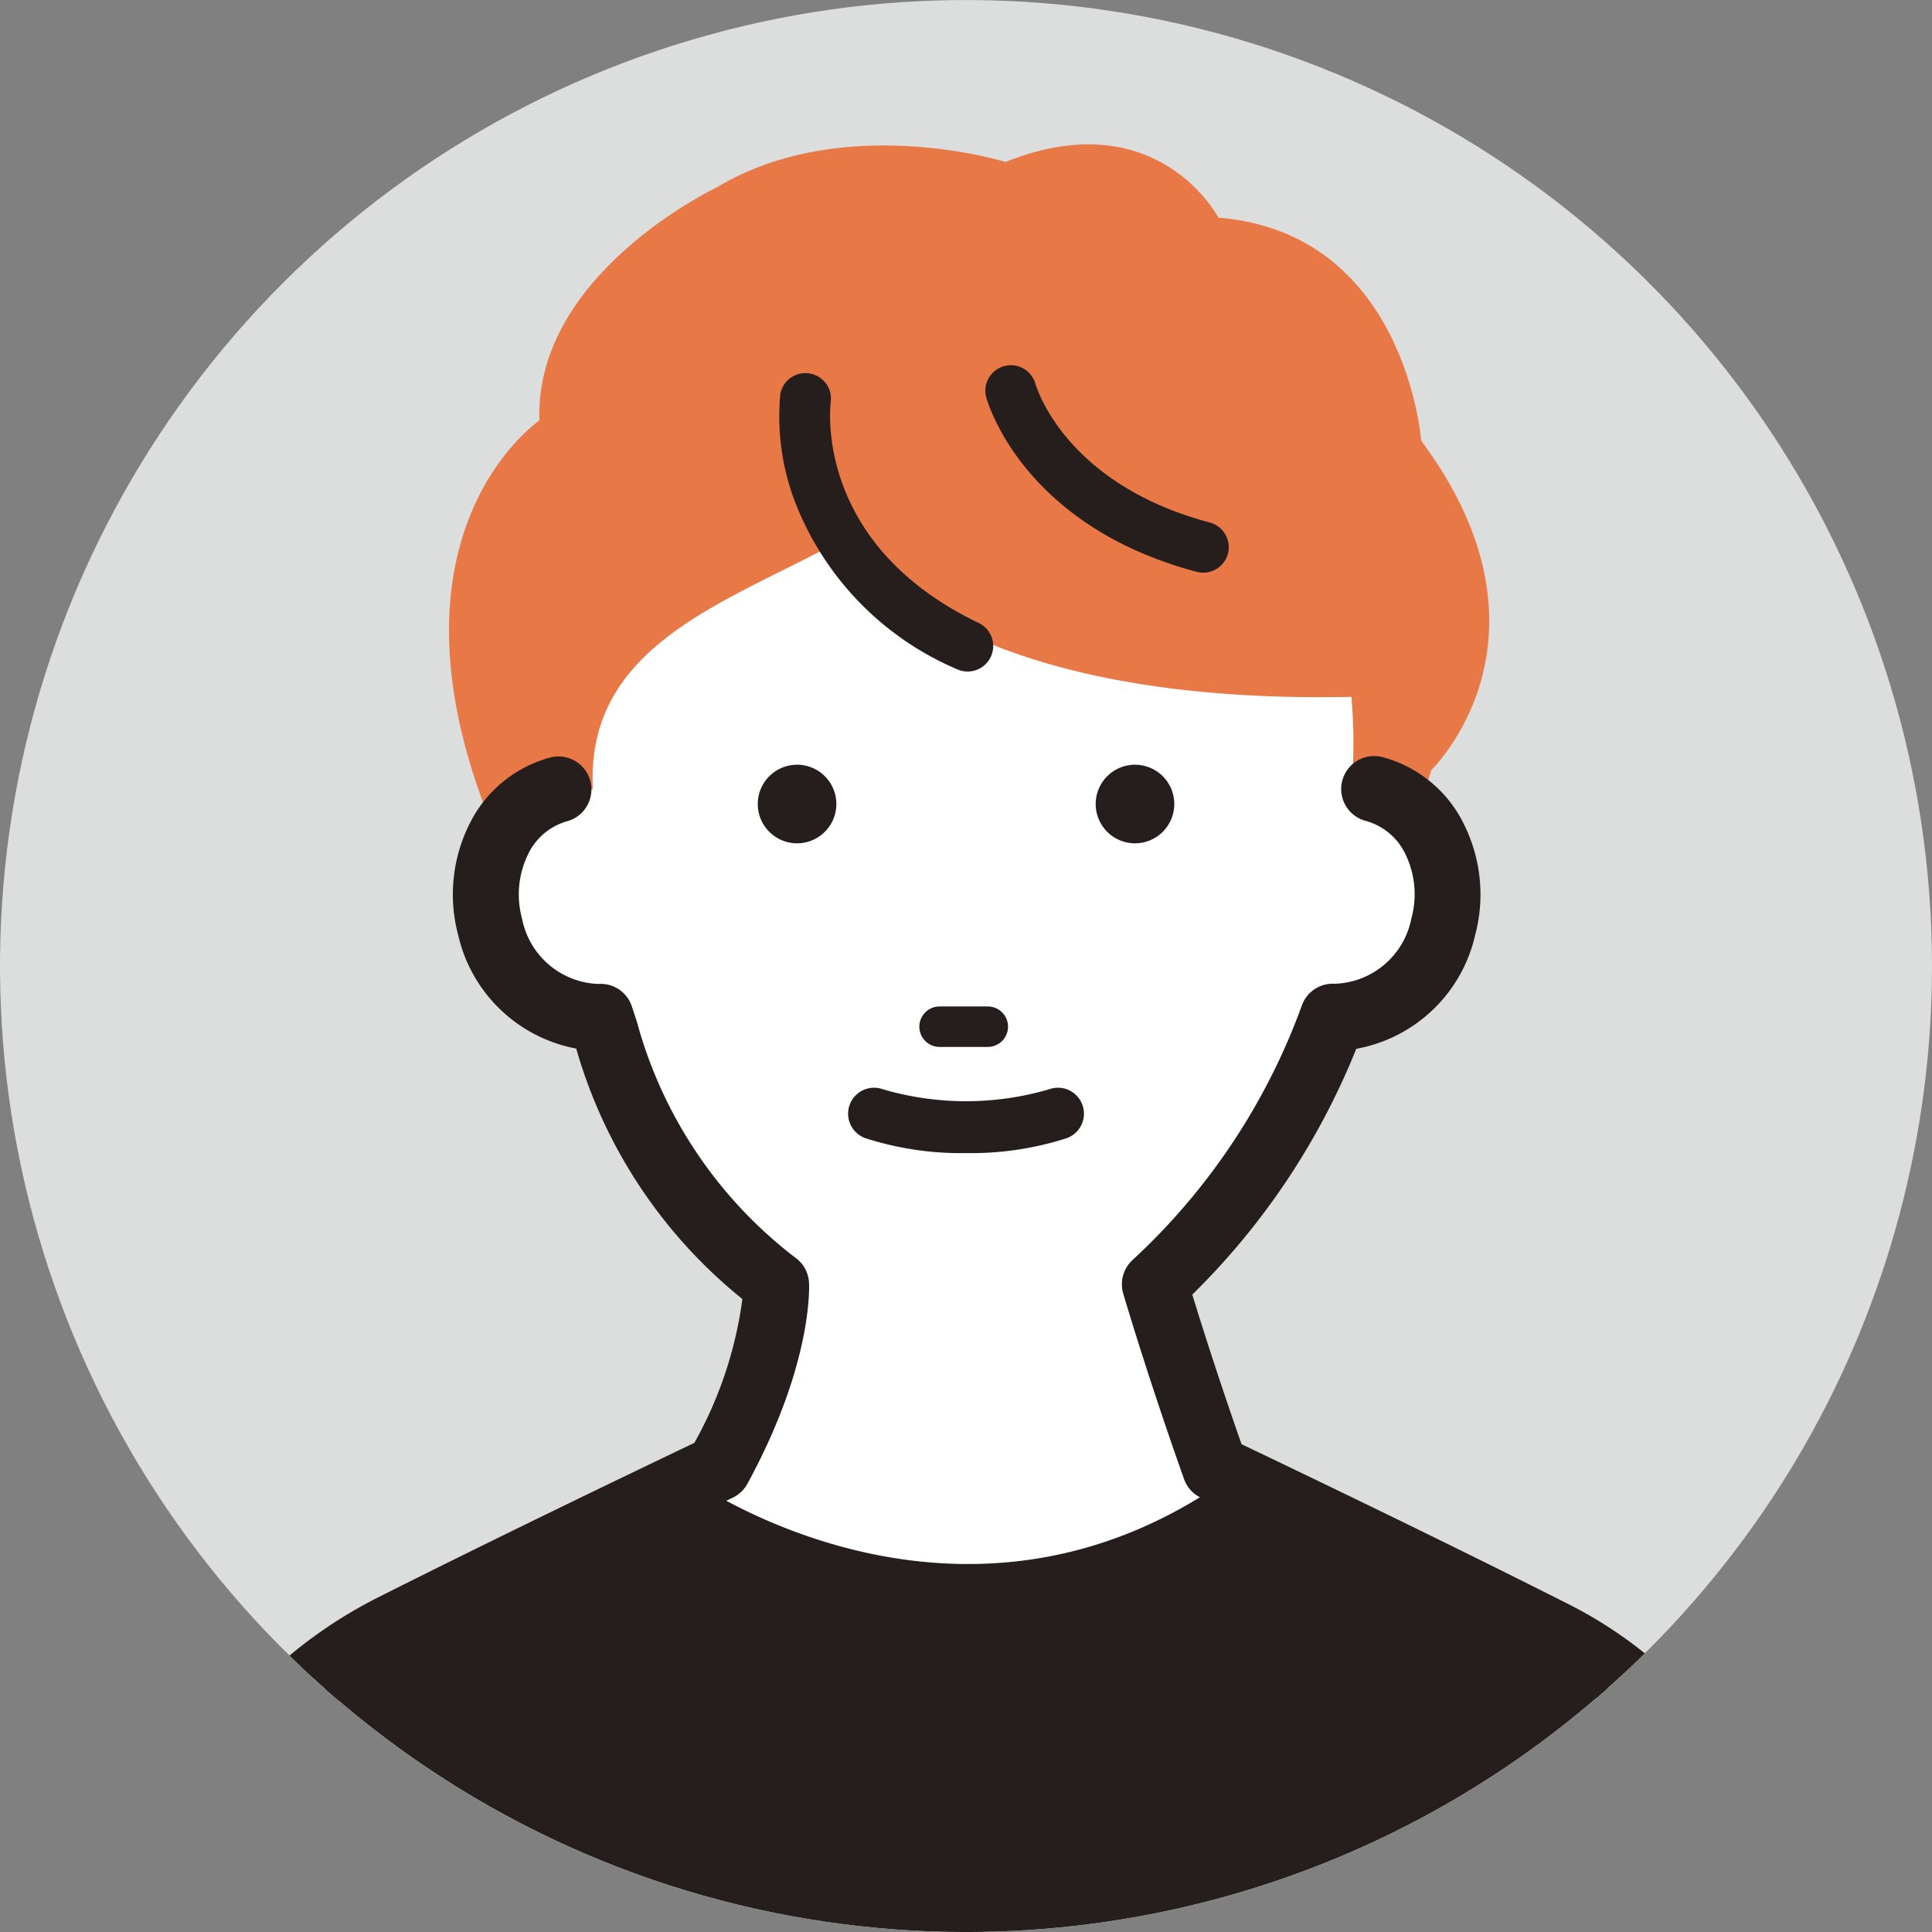 <svg xmlns="http://www.w3.org/2000/svg" xmlns:xlink="http://www.w3.org/1999/xlink" width="64.8" height="64.801" viewBox="0 0 64.8 64.801">
  <rect x="0" y="0" width="64.8" height="64.801" fill="#808080" stroke="none"/>
  <defs>
    <clipPath id="clip-path">
      <path id="パス_4853" data-name="パス 4853" d="M65.109,32.4A32.4,32.4,0,1,1,32.709,0a32.4,32.4,0,0,1,32.4,32.4" transform="translate(1638.931 15428.062) rotate(90)" fill="#dcdddd"/>
    </clipPath>
  </defs>
  <g id="customer3" transform="translate(-1574.131 -15428.37)" clip-path="url(#clip-path)">
    <path id="パス_1719" data-name="パス 1719" d="M65.109,32.4A32.4,32.4,0,1,1,32.709,0a32.4,32.4,0,0,1,32.4,32.4" transform="translate(1638.931 15428.062) rotate(90)" fill="#dcdddd"/>
    <path id="パス_1720" data-name="パス 1720" d="M70.961,14.075s-5.439-1.7-9.688.85c0,0-6.119,2.89-5.949,7.819,0,0-5.779,3.909-1.382,14.081,0,0-.657-2.693,2.742-2.863,0,0-1.53-1.7,3.059-4.929L69.771,24.1l7.819,2.89,3.4,3.909s-.51-.85,1.6,3.826c0,0,1.459,3.823,2.649-.256,0,0,4.589-4.419-.34-11.048,0,0-.51-6.969-6.8-7.479,0,0-2.04-3.909-7.139-1.87" transform="translate(1536.899 15419.729)" fill="#e97847"/>
    <path id="パス_1721" data-name="パス 1721" d="M89.6,35.2c0,8.214-7.039,14.873-15.722,14.873S58.159,43.409,58.159,35.2,65.2,20.323,73.881,20.323,89.6,26.982,89.6,35.2" transform="translate(1532.703 15414.842)" fill="#e97847"/>
    <path id="パス_1722" data-name="パス 1722" d="M94.668,54.71c-.389,6.3-5.7,11.423-12.741,11.423S69.185,61.019,69.185,54.71,78.11,48.165,81,43.915C84.956,38.1,95.4,42.847,94.668,54.71" transform="translate(1524.821 15399.748)" fill="#fff"/>
    <path id="パス_1723" data-name="パス 1723" d="M21.365,89.352a3.182,3.182,0,0,0-2.035,1.712,4.2,4.2,0,0,0-.266,2.919,3.782,3.782,0,0,0,3.7,3,16.317,16.317,0,0,0,5.882,8.971s.146,2.343-1.933,6.162c0,0-5.865,2.784-10.895,5.317a14.533,14.533,0,0,0-7.648,9.847L3.879,148.917,34.77,168.8l.546.989,30.892-20.869-4.4-22.12a13.508,13.508,0,0,0-7.1-9.14c-5.121-2.59-11.338-5.541-11.338-5.541-1.252-3.526-2.021-6.162-2.021-6.162a22.664,22.664,0,0,0,5.97-8.971,3.782,3.782,0,0,0,3.7-3,4.2,4.2,0,0,0-.266-2.919,3.182,3.182,0,0,0-2.035-1.712Z" transform="translate(1571.51 15365.491)" fill="#fff"/>
    <path id="パス_1724" data-name="パス 1724" d="M45.492,173.579s4.1,2.357,9.218,4.947a13.509,13.509,0,0,1,7.1,9.14l4.4,22.12L35.317,230.655l-.546-.989L3.879,209.786l4.293-21.637A14.533,14.533,0,0,1,15.82,178.3a79.842,79.842,0,0,0,8.243-4.723s11.709,5.138,21.43,0" transform="translate(1571.51 15305.274)" fill="#251e1c"/>
    <path id="パス_1725" data-name="パス 1725" d="M32.543,168.117a1.1,1.1,0,0,1-.968-.571l-.411-.744L.507,147.071a1.105,1.105,0,0,1-.486-1.145L4.314,124.29a15.586,15.586,0,0,1,8.235-10.619c4.306-2.169,9.278-4.547,10.588-5.172a13.5,13.5,0,0,0,1.611-4.825,16.673,16.673,0,0,1-5.573-8.4,5.009,5.009,0,0,1-3.954-3.786,5.29,5.29,0,0,1,.346-3.691,4.258,4.258,0,0,1,2.746-2.289,1.106,1.106,0,0,1,.559,2.14,2.079,2.079,0,0,0-1.324,1.133,3.081,3.081,0,0,0-.187,2.148,2.705,2.705,0,0,0,2.562,2.177,1.1,1.1,0,0,1,1.118.755q.088.266.176.54a14.856,14.856,0,0,0,5.365,7.93,1.106,1.106,0,0,1,.4.781c.007.109.141,2.708-2.066,6.759a1.106,1.106,0,0,1-.5.47c-.058.028-5.912,2.808-10.872,5.306a13.374,13.374,0,0,0-7.065,9.1L2.337,145.619,32.6,165.093a1.109,1.109,0,0,1,.328.326l29.283-19.782-4.257-21.4a12.348,12.348,0,0,0-6.512-8.368c-5.05-2.554-11.251-5.5-11.313-5.529a1.1,1.1,0,0,1-.568-.629c-1.248-3.515-2.033-6.2-2.04-6.222a1.106,1.106,0,0,1,.324-1.134,21.676,21.676,0,0,0,5.658-8.5,1.1,1.1,0,0,1,1.118-.755,2.71,2.71,0,0,0,2.562-2.177,3.079,3.079,0,0,0-.186-2.148,2.081,2.081,0,0,0-1.324-1.133,1.106,1.106,0,1,1,.559-2.14A4.261,4.261,0,0,1,48.974,87.8a5.288,5.288,0,0,1,.345,3.691,5,5,0,0,1-3.981,3.79,24.174,24.174,0,0,1-5.5,8.244c.285.93.865,2.775,1.653,5.019,1.48.706,6.63,3.172,10.947,5.355a14.565,14.565,0,0,1,7.679,9.888l4.4,22.143a1.106,1.106,0,0,1-.466,1.132L33.162,167.927a1.108,1.108,0,0,1-.619.19" transform="translate(1574.283 15368.266)" fill="#251e1c"/>
    <path id="パス_1726" data-name="パス 1726" d="M91.26,87.777a1.318,1.318,0,1,1-1.318-1.318,1.318,1.318,0,0,1,1.318,1.318" transform="translate(1510.923 15367.56)" fill="#251e1c"/>
    <path id="パス_1727" data-name="パス 1727" d="M131.018,87.777a1.318,1.318,0,1,1-1.318-1.318,1.318,1.318,0,0,1,1.318,1.318" transform="translate(1482.499 15367.56)" fill="#251e1c"/>
    <path id="パス_1728" data-name="パス 1728" d="M109.933,116.26h-1.617a.678.678,0,0,1,0-1.357h1.617a.678.678,0,0,1,0,1.357" transform="translate(1497.329 15347.224)" fill="#251e1c"/>
    <path id="パス_1729" data-name="パス 1729" d="M103.207,126.649a10.456,10.456,0,0,1-3.375-.5.871.871,0,1,1,.582-1.642,9.89,9.89,0,0,0,5.586,0,.871.871,0,1,1,.582,1.642,10.454,10.454,0,0,1-3.375.5" transform="translate(1503.325 15340.396)" fill="#251e1c"/>
    <path id="パス_1730" data-name="パス 1730" d="M85.264,174.987a20.684,20.684,0,0,1-10.859-3.294,1.17,1.17,0,0,1,1.358-1.905c.375.265,9.224,6.388,18.167,0a1.17,1.17,0,0,1,1.36,1.9,16.943,16.943,0,0,1-10.027,3.294" transform="translate(1521.439 15308.141)" fill="#251e1c"/>
    <path id="パス_1731" data-name="パス 1731" d="M98.107,41.659s2.464,6.289,17.337,5.949c0,0,5.609-21.756-17.337-5.949" transform="translate(1504.143 15403.704)" fill="#e97847"/>
    <path id="パス_1732" data-name="パス 1732" d="M113.215,46.992c-13.973,0-16.477-5.973-16.58-6.235a.428.428,0,0,1,.156-.508c7.789-5.366,13.239-7.037,16.2-4.966,3.958,2.766,1.883,11.024,1.793,11.374a.428.428,0,0,1-.4.321c-.4.009-.787.014-1.166.014M97.59,40.738c.728,1.195,4.245,5.592,16.439,5.391.332-1.507,1.55-8-1.528-10.146-2.566-1.792-7.717-.147-14.911,4.755m-.557-.137h0Z" transform="translate(1505.217 15404.762)" fill="#e97847"/>
    <path id="パス_1733" data-name="パス 1733" d="M97.451,50.317a.851.851,0,0,1-.369-.084A10.03,10.03,0,0,1,91.6,44.458a8.063,8.063,0,0,1-.43-3.446.856.856,0,0,1,1.694.238c-.027.2-.561,4.792,4.962,7.44a.856.856,0,0,1-.371,1.627" transform="translate(1509.133 15400.576)" fill="#251e1c"/>
    <path id="パス_1734" data-name="パス 1734" d="M122.692,46.362a.863.863,0,0,1-.22-.029c-5.851-1.554-7.019-5.7-7.066-5.876a.856.856,0,0,1,1.652-.446c.042.148,1.014,3.383,5.853,4.668a.856.856,0,0,1-.219,1.683" transform="translate(1491.797 15401.216)" fill="#251e1c"/>
  </g>
</svg>
